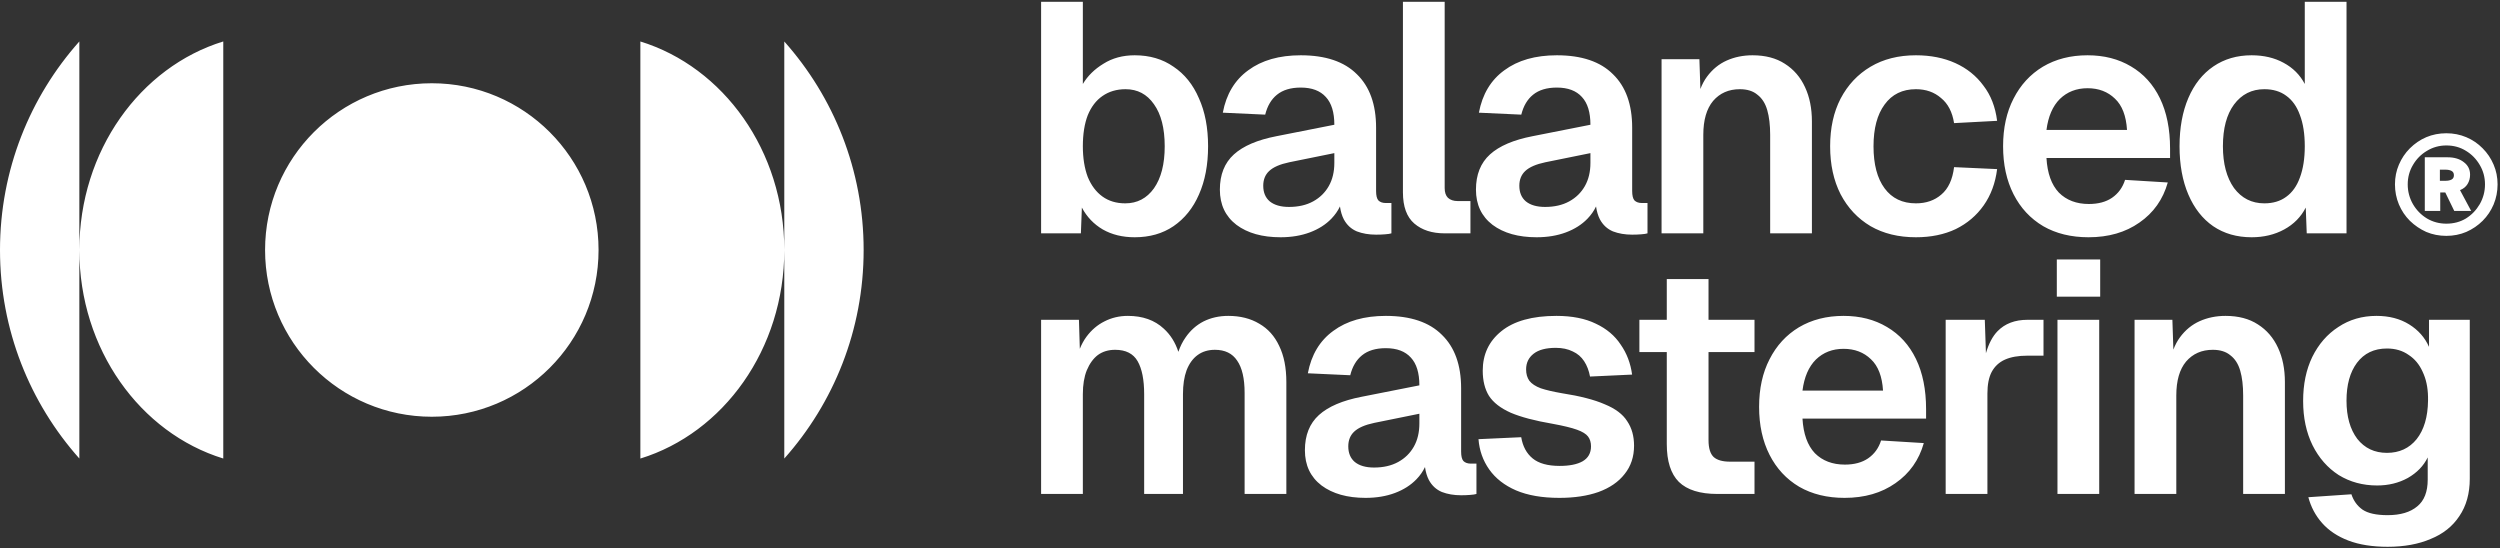 <svg width="825" height="181" viewBox="0 0 825 181" fill="none" xmlns="http://www.w3.org/2000/svg">
<rect x="0" y="0" width="825" height="181" fill="#333333" stroke="none"/>
<path d="M784.247 104.243C788.408 104.243 791.996 105.176 795.01 107.041C798.023 108.906 800.212 111.382 801.575 114.467V105.534H815.027V157.947C815.027 162.826 813.88 166.951 811.584 170.323C809.36 173.695 806.203 176.207 802.113 177.857C798.095 179.579 793.359 180.44 787.906 180.44C782.884 180.44 778.579 179.759 774.992 178.396C771.405 177.032 768.499 175.095 766.274 172.584C764.122 170.145 762.615 167.31 761.754 164.081L775.961 163.112C776.678 165.265 777.898 166.951 779.62 168.171C781.414 169.39 784.176 170.001 787.906 170.001C792.139 170.001 795.404 169.032 797.7 167.095C799.996 165.229 801.145 162.287 801.145 158.27V150.951C799.781 153.749 797.593 156.009 794.579 157.731C791.566 159.382 788.194 160.207 784.463 160.207C779.728 160.207 775.495 159.059 771.764 156.763C768.105 154.395 765.234 151.131 763.153 146.97C761.073 142.737 760.032 137.857 760.032 132.333C760.032 126.808 761.037 121.965 763.046 117.804C765.127 113.571 767.996 110.27 771.655 107.902C775.314 105.463 779.512 104.243 784.247 104.243ZM457.309 104.243C465.488 104.243 471.659 106.324 475.82 110.485C480.053 114.575 482.17 120.459 482.17 128.136V149.015C482.17 150.521 482.421 151.561 482.923 152.135C483.497 152.709 484.322 152.996 485.398 152.996H487.228V163.005C486.797 163.148 486.079 163.256 485.075 163.328C484.143 163.4 483.174 163.436 482.17 163.436C479.802 163.436 477.686 163.077 475.82 162.359C473.955 161.57 472.519 160.242 471.515 158.377C470.909 157.208 470.486 155.79 470.246 154.125C469.569 155.567 468.63 156.914 467.426 158.162C465.56 160.099 463.192 161.606 460.322 162.683C457.452 163.759 454.224 164.297 450.637 164.297C444.61 164.297 439.767 162.933 436.107 160.207C432.448 157.409 430.618 153.534 430.618 148.584C430.618 143.633 432.161 139.758 435.246 136.96C438.331 134.162 443.031 132.153 449.345 130.934L468.394 127.167C468.394 123.077 467.461 120.028 465.596 118.019C463.73 115.938 460.968 114.897 457.309 114.897C454.008 114.897 451.389 115.687 449.452 117.266C447.587 118.772 446.296 120.96 445.578 123.83L431.587 123.185C432.735 117.086 435.533 112.422 439.981 109.193C444.43 105.893 450.206 104.243 457.309 104.243ZM513.624 104.243C518.79 104.243 523.131 105.104 526.646 106.826C530.162 108.476 532.889 110.772 534.826 113.714C536.835 116.584 538.091 119.884 538.593 123.615L524.709 124.261C524.35 122.324 523.705 120.638 522.772 119.203C521.84 117.768 520.583 116.691 519.005 115.974C517.427 115.185 515.561 114.79 513.409 114.79C510.181 114.79 507.741 115.436 506.091 116.728C504.441 118.019 503.615 119.741 503.615 121.894C503.615 123.4 503.974 124.656 504.691 125.66C505.481 126.665 506.736 127.49 508.458 128.136C510.18 128.71 512.476 129.248 515.346 129.75C521.373 130.683 526.109 131.902 529.553 133.409C533.068 134.844 535.544 136.709 536.979 139.005C538.485 141.229 539.238 143.92 539.238 147.077C539.238 150.736 538.198 153.858 536.117 156.44C534.108 159.023 531.238 160.996 527.508 162.359C523.849 163.651 519.543 164.297 514.593 164.297C508.925 164.297 504.154 163.471 500.279 161.821C496.477 160.171 493.535 157.875 491.454 154.934C489.373 151.992 488.189 148.656 487.902 144.925L502.001 144.278C502.503 147.292 503.759 149.624 505.768 151.274C507.776 152.925 510.754 153.75 514.7 153.75C517.929 153.75 520.441 153.248 522.234 152.243C524.1 151.167 525.032 149.516 525.032 147.292C525.032 146.001 524.709 144.924 524.063 144.063C523.418 143.203 522.198 142.449 520.404 141.804C518.611 141.158 515.956 140.512 512.44 139.866C506.557 138.862 501.929 137.642 498.557 136.207C495.185 134.7 492.782 132.835 491.347 130.61C489.983 128.386 489.302 125.624 489.302 122.323C489.302 116.942 491.346 112.602 495.436 109.302C499.597 105.93 505.66 104.243 513.624 104.243ZM608.379 104.243C613.832 104.243 618.603 105.463 622.692 107.902C626.854 110.342 630.046 113.857 632.271 118.449C634.495 123.041 635.607 128.566 635.607 135.023V138.145H594.818C595.105 143.167 596.468 146.97 598.907 149.553C601.418 152.064 604.719 153.319 608.809 153.319C611.894 153.319 614.441 152.638 616.45 151.274C618.531 149.84 619.966 147.866 620.755 145.355L634.854 146.216C633.275 151.812 630.154 156.224 625.49 159.453C620.898 162.682 615.302 164.297 608.701 164.297C602.962 164.297 597.975 163.077 593.742 160.638C589.509 158.127 586.244 154.611 583.948 150.091C581.652 145.571 580.504 140.296 580.504 134.27C580.504 128.243 581.652 123.005 583.948 118.557C586.244 114.037 589.473 110.521 593.634 108.01C597.867 105.499 602.783 104.243 608.379 104.243ZM405.34 104.243C409.286 104.243 412.694 105.104 415.563 106.826C418.433 108.476 420.622 110.916 422.129 114.145C423.707 117.373 424.496 121.355 424.496 126.091V163.005H410.721V129.642C410.721 124.906 409.895 121.355 408.245 118.987C406.667 116.62 404.227 115.436 400.927 115.436C398.703 115.436 396.801 116.01 395.223 117.158C393.644 118.306 392.424 119.992 391.563 122.216C390.774 124.368 390.38 126.987 390.38 130.072V163.005H377.573V130.072C377.573 125.337 376.856 121.714 375.421 119.203C373.986 116.692 371.51 115.436 367.994 115.436C365.77 115.436 363.869 116.01 362.291 117.158C360.784 118.306 359.565 119.992 358.632 122.216C357.771 124.368 357.34 126.987 357.34 130.072V163.005H343.564V105.534H356.049L356.34 115.112C356.926 113.644 357.654 112.316 358.523 111.131C360.174 108.907 362.147 107.22 364.443 106.072C366.811 104.853 369.394 104.243 372.191 104.243C377.07 104.243 381.017 105.642 384.03 108.44C386.236 110.436 387.845 112.99 388.859 116.101C389.477 114.299 390.271 112.714 391.241 111.347C392.82 109.051 394.792 107.292 397.16 106.072C399.6 104.853 402.326 104.243 405.34 104.243ZM563.813 105.534H578.988V116.189H563.813V145.247C563.813 147.902 564.387 149.768 565.535 150.844C566.683 151.848 568.477 152.351 570.916 152.351H578.988V163.005H566.719C560.979 163.005 556.746 161.678 554.02 159.023C551.365 156.369 550.038 152.207 550.038 146.539V116.189H540.997V105.534H550.038V92.082H563.813V105.534ZM655.357 116.555C656.274 113.402 657.549 110.985 659.183 109.302C661.622 106.791 664.923 105.534 669.084 105.534H674.357V117.373H668.976C666.034 117.373 663.594 117.803 661.657 118.664C659.72 119.525 658.25 120.889 657.245 122.754C656.312 124.548 655.846 126.916 655.846 129.857V163.005H642.07V105.534H654.985L655.357 116.555ZM692.74 163.005H678.965V105.534H692.74V163.005ZM734.43 104.243C738.663 104.243 742.215 105.176 745.085 107.041C748.026 108.906 750.25 111.49 751.757 114.79C753.264 118.019 754.018 121.786 754.018 126.091V163.005H740.241V130.503C740.241 127.274 739.918 124.547 739.272 122.323C738.627 120.099 737.551 118.414 736.044 117.266C734.609 116.046 732.672 115.436 730.232 115.436C726.573 115.436 723.631 116.728 721.407 119.311C719.255 121.893 718.179 125.624 718.179 130.503V163.005H704.403V105.534H716.888L717.215 115.373C717.793 113.852 718.507 112.509 719.362 111.347C721.156 108.907 723.345 107.113 725.928 105.965C728.511 104.817 731.345 104.243 734.43 104.243ZM453.542 139.543C450.457 140.189 448.232 141.158 446.869 142.449C445.578 143.669 444.933 145.283 444.933 147.292C444.933 149.516 445.65 151.238 447.085 152.458C448.592 153.678 450.708 154.288 453.435 154.288C456.52 154.288 459.174 153.678 461.398 152.458C463.623 151.238 465.345 149.552 466.564 147.399C467.784 145.247 468.394 142.7 468.394 139.759V136.53L453.542 139.543ZM211.321 13.687C238.723 22.121 258.815 49.74 258.815 82.504C258.815 115.268 238.723 142.887 211.321 151.321V13.687ZM258.815 13.687C275.105 31.983 285.001 56.089 285.001 82.504C285.001 108.919 275.105 133.025 258.815 151.321V13.687ZM26.185 151.312C9.895 133.016 0 108.91 0 82.495C0 56.08 9.895 31.974 26.185 13.678V151.312ZM73.68 151.312C46.278 142.878 26.185 115.259 26.185 82.495C26.185 49.731 46.278 22.112 73.68 13.678V151.312ZM787.691 115.006C783.458 115.006 780.158 116.584 777.79 119.741C775.494 122.826 774.346 126.987 774.346 132.225C774.346 137.462 775.53 141.66 777.897 144.816C780.337 147.902 783.602 149.444 787.691 149.444C791.781 149.444 795.046 147.938 797.485 144.925C799.925 141.84 801.18 137.606 801.252 132.225C801.319 128.862 800.85 125.972 799.846 123.555L799.43 122.6C798.362 120.25 796.853 118.436 794.902 117.158C792.893 115.723 790.49 115.006 787.691 115.006ZM142.5 27.475C172.889 27.475 197.524 52.111 197.524 82.5C197.524 112.889 172.889 137.524 142.5 137.524C112.111 137.524 87.476 112.889 87.476 82.5C87.476 52.111 112.111 27.475 142.5 27.475ZM608.379 115.113C604.72 115.113 601.67 116.297 599.23 118.664C596.863 121.032 595.392 124.44 594.818 128.889H621.4C621.113 124.225 619.787 120.781 617.419 118.557C615.051 116.261 612.038 115.113 608.379 115.113ZM693.063 97.894H678.749V85.624H693.063V97.894ZM357.34 27.714C358.918 25.059 361.178 22.835 364.12 21.041C367.062 19.176 370.506 18.243 374.452 18.243C379.403 18.243 383.671 19.499 387.259 22.01C390.918 24.449 393.716 27.929 395.653 32.449C397.662 36.898 398.667 42.171 398.667 48.27C398.667 54.368 397.662 59.678 395.653 64.198C393.716 68.647 390.918 72.127 387.259 74.638C383.671 77.077 379.403 78.297 374.452 78.297C370.434 78.297 366.919 77.436 363.905 75.714C360.964 73.992 358.667 71.588 357.017 68.503L356.694 77.005H343.564V0.593H357.34V27.714ZM429.247 18.243C437.426 18.243 443.596 20.324 447.758 24.485C451.991 28.575 454.108 34.459 454.108 42.136V63.015C454.108 64.521 454.359 65.561 454.861 66.135C455.435 66.709 456.261 66.996 457.337 66.996H459.166V77.005C458.736 77.148 458.018 77.256 457.014 77.328C456.081 77.4 455.113 77.436 454.108 77.436C451.741 77.436 449.623 77.077 447.758 76.359C445.892 75.57 444.458 74.242 443.453 72.377C442.847 71.208 442.425 69.79 442.185 68.125C441.507 69.567 440.567 70.914 439.363 72.162C437.498 74.099 435.131 75.606 432.261 76.683C429.391 77.759 426.162 78.297 422.574 78.297C416.547 78.297 411.704 76.933 408.045 74.207C404.386 71.409 402.557 67.534 402.557 62.584C402.557 57.633 404.099 53.758 407.185 50.96C410.27 48.162 414.97 46.153 421.283 44.934L440.332 41.167C440.332 37.077 439.4 34.028 437.534 32.019C435.669 29.938 432.906 28.898 429.247 28.898C425.947 28.898 423.328 29.687 421.391 31.266C419.525 32.772 418.234 34.96 417.517 37.83L403.525 37.185C404.673 31.086 407.472 26.422 411.92 23.193C416.368 19.893 422.144 18.243 429.247 18.243ZM513.756 18.243C521.935 18.243 528.106 20.324 532.268 24.485C536.501 28.575 538.617 34.459 538.617 42.136V63.015C538.617 64.521 538.868 65.561 539.37 66.135C539.944 66.709 540.769 66.996 541.846 66.996H543.675V77.005C543.244 77.148 542.527 77.256 541.522 77.328C540.59 77.4 539.621 77.436 538.617 77.436C536.25 77.436 534.133 77.077 532.268 76.359C530.402 75.57 528.966 74.242 527.962 72.377C527.356 71.208 526.935 69.79 526.694 68.124C526.017 69.567 525.077 70.913 523.873 72.162C522.008 74.099 519.639 75.606 516.77 76.683C513.9 77.759 510.671 78.297 507.084 78.297C501.057 78.297 496.214 76.933 492.555 74.207C488.896 71.409 487.066 67.534 487.065 62.584C487.065 57.633 488.608 53.758 491.693 50.96C494.779 48.162 499.478 46.153 505.792 44.934L524.842 41.167C524.842 37.077 523.908 34.028 522.043 32.019C520.177 29.938 517.415 28.898 513.756 28.898C510.456 28.898 507.837 29.687 505.899 31.266C504.034 32.772 502.743 34.96 502.025 37.83L488.034 37.185C489.182 31.086 491.98 26.422 496.429 23.193C500.877 19.893 506.653 18.243 513.756 18.243ZM632.251 18.243C637.13 18.243 641.47 19.104 645.272 20.826C649.075 22.548 652.161 25.023 654.528 28.252C656.968 31.409 658.475 35.283 659.049 39.875L644.843 40.629C644.269 36.97 642.833 34.207 640.537 32.342C638.313 30.405 635.551 29.436 632.251 29.436C627.803 29.436 624.358 31.122 621.919 34.494C619.48 37.794 618.26 42.386 618.26 48.27C618.26 54.225 619.479 58.853 621.919 62.153C624.358 65.454 627.803 67.103 632.251 67.103C635.623 67.103 638.421 66.135 640.646 64.198C642.941 62.261 644.341 59.247 644.843 55.157L659.049 55.804C658.475 60.395 657.003 64.378 654.636 67.75C652.268 71.122 649.183 73.741 645.381 75.606C641.578 77.4 637.201 78.297 632.251 78.297C626.511 78.297 621.524 77.077 617.291 74.638C613.058 72.127 609.757 68.611 607.39 64.091C605.094 59.571 603.945 54.296 603.945 48.27C603.945 42.243 605.094 37.005 607.39 32.557C609.757 28.037 613.058 24.521 617.291 22.01C621.524 19.499 626.511 18.243 632.251 18.243ZM688.894 18.243C694.346 18.243 699.118 19.463 703.208 21.902C707.369 24.342 710.562 27.858 712.786 32.449C715.01 37.041 716.122 42.566 716.122 49.023V52.145H675.333C675.62 57.167 676.983 60.97 679.423 63.553C681.934 66.064 685.235 67.319 689.324 67.319C692.409 67.319 694.957 66.638 696.966 65.274C699.046 63.84 700.481 61.866 701.271 59.355L715.369 60.216C713.791 65.812 710.669 70.225 706.006 73.453C701.414 76.682 695.818 78.297 689.217 78.297C683.477 78.297 678.49 77.077 674.257 74.638C670.024 72.126 666.759 68.611 664.463 64.091C662.167 59.571 661.02 54.296 661.02 48.27C661.02 42.243 662.167 37.005 664.463 32.557C666.759 28.037 669.988 24.521 674.149 22.01C678.383 19.499 683.297 18.243 688.894 18.243ZM774.352 77.005H761.222L760.899 68.503C759.321 71.588 756.953 73.992 753.796 75.714C750.639 77.436 747.052 78.297 743.034 78.297C738.155 78.297 733.921 77.077 730.334 74.638C726.818 72.198 724.092 68.718 722.155 64.198C720.218 59.678 719.249 54.368 719.249 48.27C719.249 42.171 720.218 36.862 722.155 32.342C724.092 27.822 726.855 24.342 730.442 21.902C734.03 19.463 738.227 18.243 743.034 18.243C747.052 18.243 750.568 19.069 753.581 20.719C756.666 22.369 758.998 24.701 760.576 27.714V0.593H774.352V77.005ZM807.298 43.975C809.63 43.975 811.825 44.408 813.881 45.276C815.937 46.145 817.736 47.369 819.277 48.947C820.819 50.486 822.025 52.282 822.895 54.334C823.764 56.347 824.199 58.517 824.199 60.846C824.199 63.174 823.764 65.384 822.895 67.476C822.025 69.528 820.819 71.324 819.277 72.863C817.736 74.402 815.936 75.626 813.881 76.533C811.825 77.401 809.63 77.836 807.298 77.836C804.926 77.836 802.712 77.401 800.656 76.533C798.64 75.626 796.841 74.402 795.26 72.863C793.718 71.324 792.512 69.528 791.643 67.476C790.773 65.384 790.338 63.174 790.338 60.846C790.338 58.517 790.773 56.347 791.643 54.334C792.512 52.282 793.718 50.486 795.26 48.947C796.841 47.369 798.64 46.145 800.656 45.276C802.712 44.408 804.926 43.975 807.298 43.975ZM476.742 62.046C476.742 63.481 477.101 64.557 477.818 65.274C478.608 65.992 479.684 66.35 481.047 66.351H485.244V77.005H476.742C472.581 77.005 469.245 75.929 466.733 73.776C464.222 71.624 462.967 68.18 462.967 63.444V0.593H476.742V62.046ZM578.344 18.243C582.577 18.243 586.128 19.176 588.998 21.041C591.94 22.907 594.164 25.49 595.671 28.79C597.178 32.019 597.931 35.786 597.931 40.091V77.005H584.155V44.503C584.155 41.274 583.832 38.547 583.187 36.323C582.541 34.099 581.464 32.413 579.958 31.266C578.523 30.046 576.585 29.436 574.146 29.436C570.487 29.436 567.545 30.728 565.321 33.31C563.169 35.894 562.092 39.624 562.092 44.503V77.005H548.316V19.534H560.801L561.128 29.374C561.706 27.852 562.421 26.51 563.276 25.347C565.07 22.907 567.258 21.113 569.841 19.965C572.424 18.817 575.259 18.243 578.344 18.243ZM807.298 48C804.965 48 802.831 48.592 800.894 49.775C798.956 50.92 797.414 52.479 796.268 54.452C795.121 56.386 794.548 58.517 794.548 60.846C794.548 63.174 795.121 65.345 796.268 67.357C797.414 69.331 798.956 70.91 800.894 72.094C802.831 73.238 804.965 73.811 807.298 73.811C809.709 73.811 811.864 73.238 813.762 72.094C815.659 70.91 817.182 69.331 818.328 67.357C819.475 65.345 820.048 63.174 820.048 60.846C820.048 58.517 819.475 56.386 818.328 54.452C817.182 52.479 815.659 50.92 813.762 49.775C811.864 48.592 809.709 48 807.298 48ZM807.713 51.907C809.927 51.907 811.706 52.44 813.05 53.505C814.434 54.531 815.126 55.913 815.126 57.649C815.126 58.794 814.849 59.82 814.296 60.727C813.742 61.635 812.912 62.306 811.805 62.74L815.481 69.607H809.907L806.942 63.51H805.281V69.607H800.182V51.907H807.713ZM425.48 53.543C422.395 54.189 420.171 55.158 418.808 56.449C417.516 57.669 416.87 59.283 416.87 61.292C416.87 63.516 417.588 65.238 419.022 66.458C420.529 67.678 422.647 68.288 425.373 68.288C428.458 68.288 431.113 67.678 433.337 66.458C435.561 65.238 437.283 63.552 438.503 61.399C439.722 59.247 440.332 56.7 440.332 53.759V50.53L425.48 53.543ZM509.989 53.543C506.904 54.189 504.68 55.158 503.316 56.449C502.025 57.669 501.38 59.283 501.38 61.292C501.38 63.516 502.097 65.238 503.532 66.458C505.039 67.678 507.155 68.288 509.882 68.288C512.967 68.288 515.622 67.678 517.846 66.458C520.07 65.238 521.792 63.552 523.012 61.399C524.231 59.247 524.842 56.7 524.842 53.759V50.53L509.989 53.543ZM371.438 29.436C368.497 29.436 365.949 30.19 363.797 31.696C361.716 33.131 360.102 35.248 358.954 38.046C357.878 40.844 357.34 44.252 357.34 48.27C357.34 52.144 357.878 55.517 358.954 58.387C360.102 61.185 361.716 63.337 363.797 64.844C365.878 66.35 368.389 67.103 371.331 67.103C375.277 67.103 378.434 65.454 380.802 62.153C383.169 58.781 384.354 54.153 384.354 48.27C384.353 42.315 383.169 37.687 380.802 34.387C378.506 31.086 375.385 29.436 371.438 29.436ZM747.231 29.436C743.07 29.436 739.734 31.122 737.223 34.494C734.783 37.794 733.564 42.386 733.563 48.27C733.563 54.009 734.783 58.602 737.223 62.046C739.734 65.418 743.07 67.103 747.231 67.103C750.101 67.103 752.504 66.386 754.441 64.951C756.45 63.516 757.957 61.4 758.962 58.602C760.038 55.732 760.576 52.287 760.576 48.27C760.576 44.18 760.038 40.736 758.962 37.938C757.957 35.14 756.45 33.023 754.441 31.588C752.504 30.153 750.101 29.436 747.231 29.436ZM805.163 59.662H807.001C807.831 59.662 808.504 59.523 809.018 59.247C809.531 58.971 809.789 58.497 809.789 57.826C809.789 57.156 809.531 56.682 809.018 56.406C808.504 56.13 807.831 55.991 807.001 55.991H805.163V59.662ZM688.894 29.113C685.235 29.113 682.185 30.297 679.746 32.664C677.378 35.032 675.907 38.44 675.333 42.889H701.916C701.629 38.225 700.301 34.781 697.934 32.557C695.566 30.261 692.553 29.113 688.894 29.113Z" fill="white"/>
</svg>

